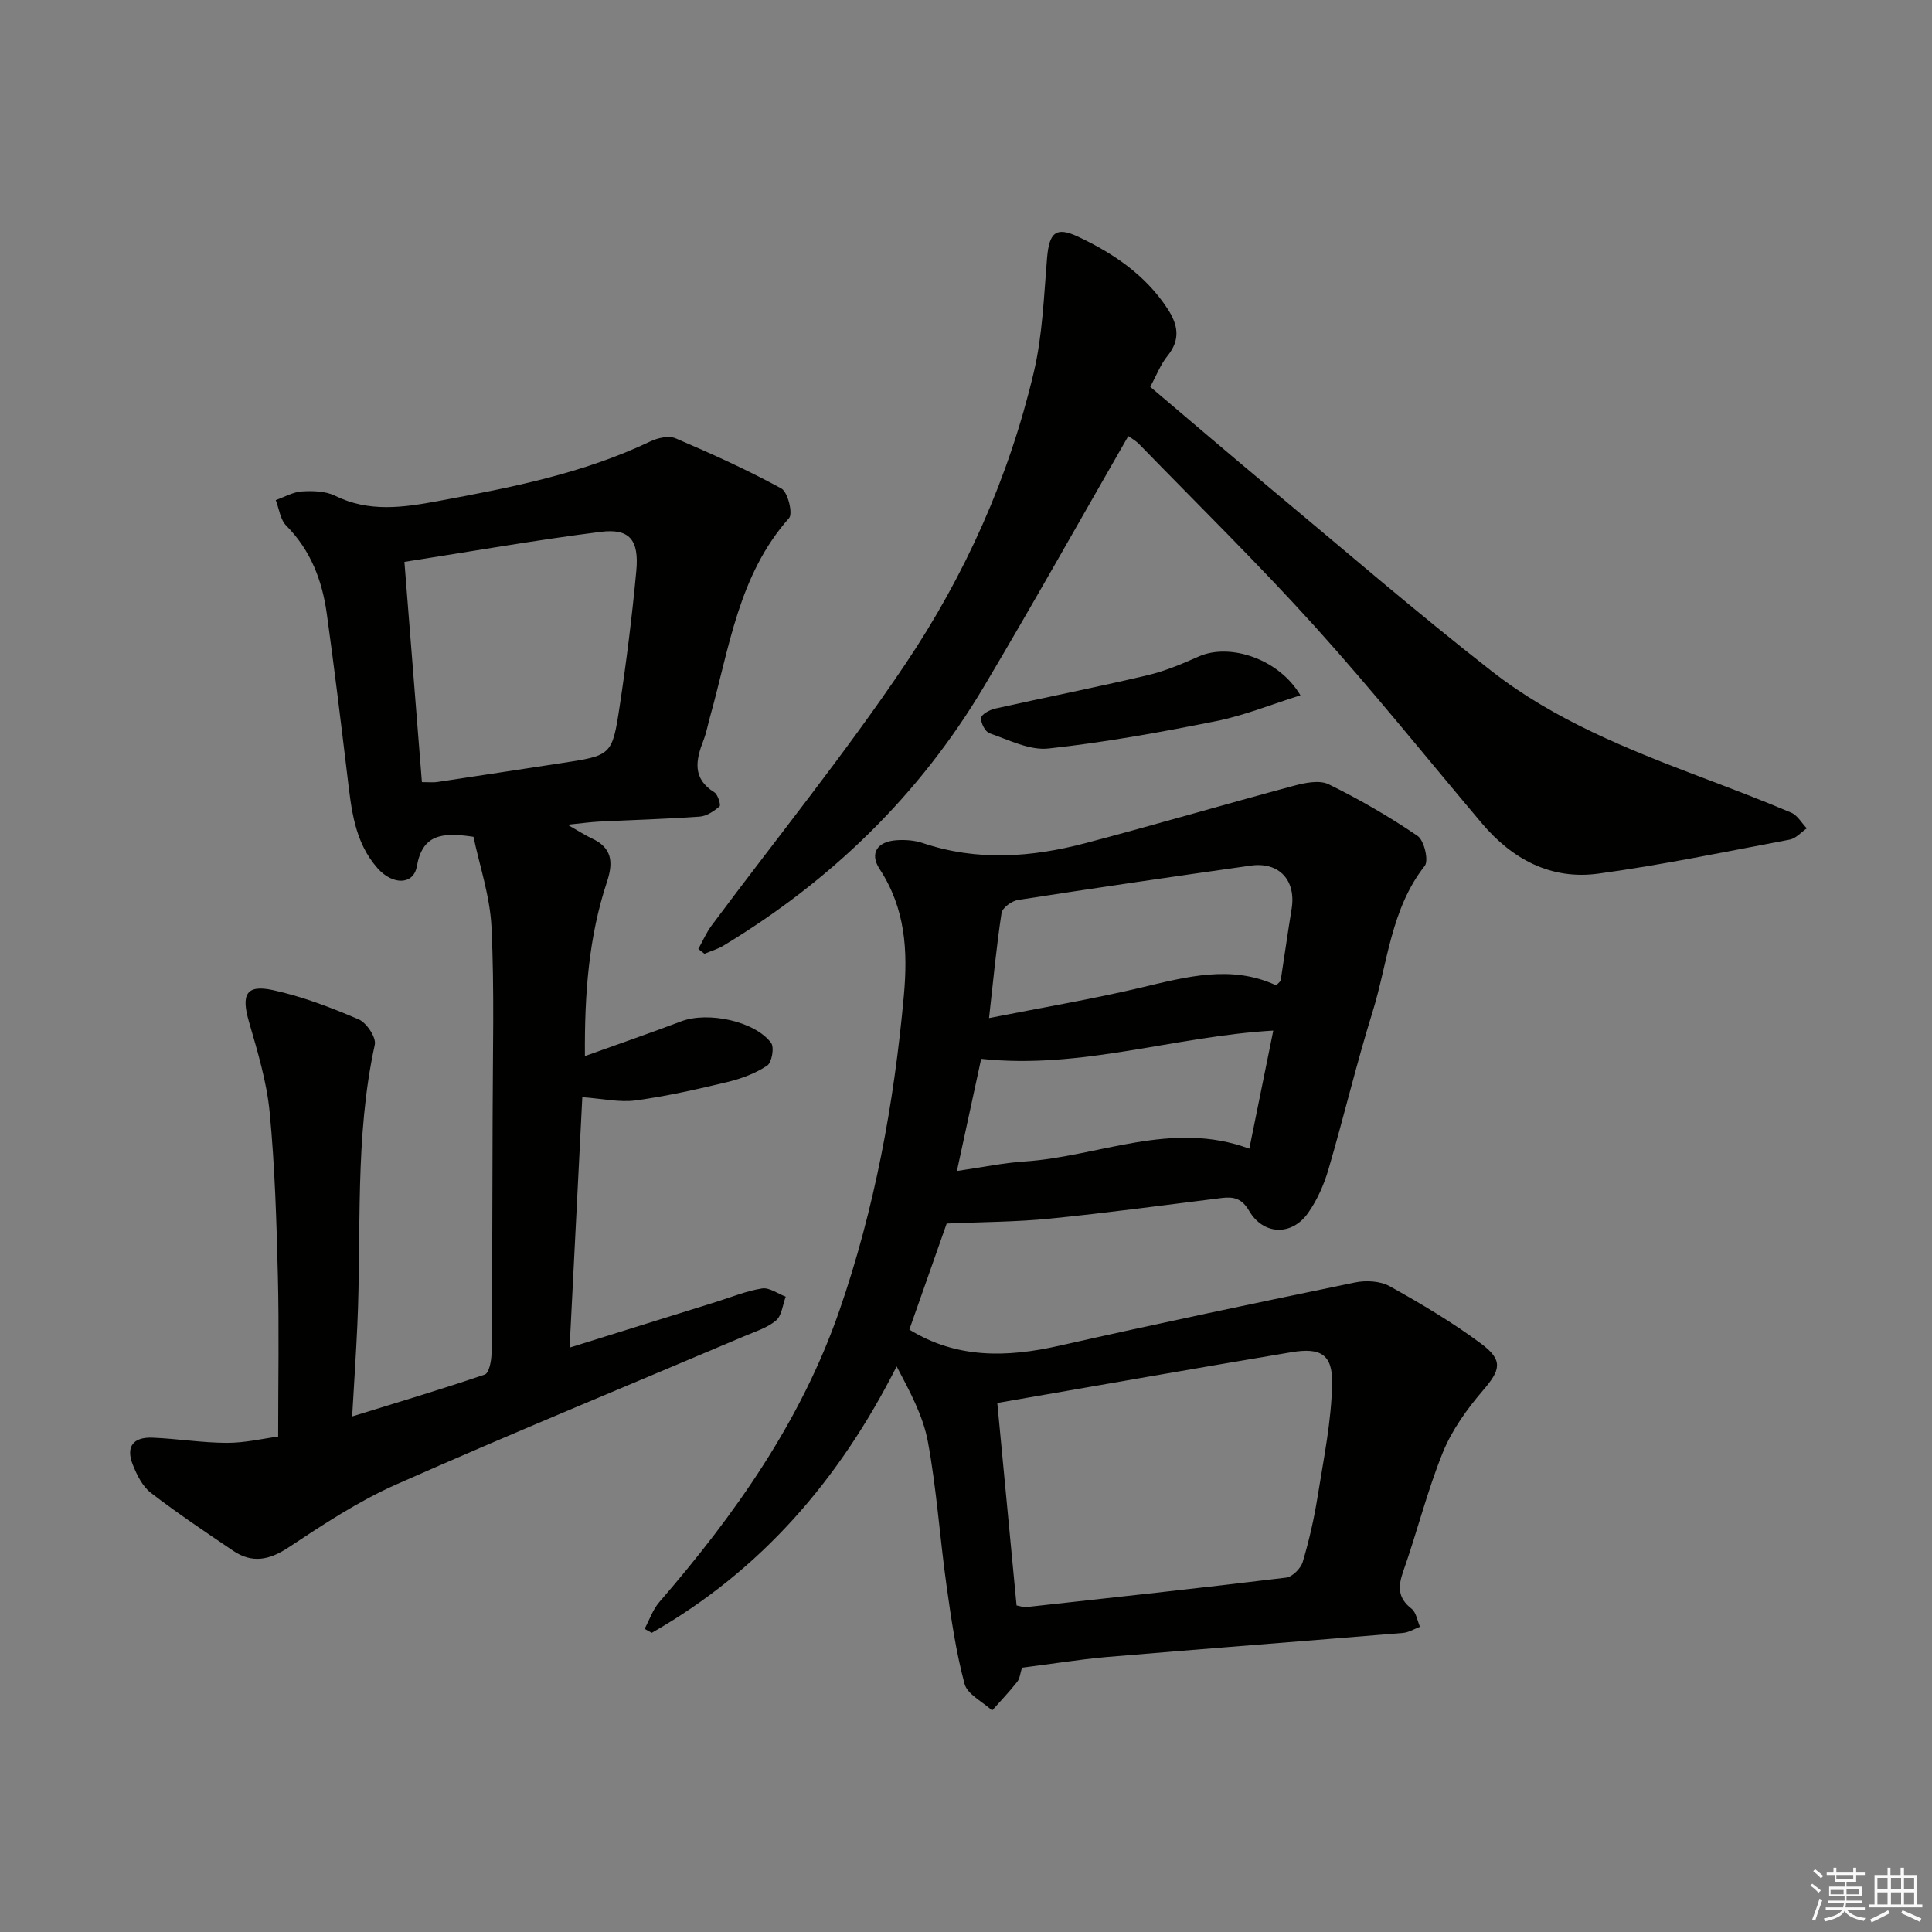 <svg enable-background="new 0 0 400 400" viewBox="0 0 400 400" xmlns="http://www.w3.org/2000/svg"><rect x="0" y="0" width="400" height="400" fill="#808080" stroke="none"/><g fill="#010100"><path d="m211.59 345.28c-.36 1.12-.43 2.23-1 2.94-1.62 2.05-3.44 3.95-5.18 5.91-1.97-1.81-5.12-3.32-5.71-5.5-1.79-6.69-2.79-13.62-3.75-20.5-1.38-9.87-2.03-19.86-3.84-29.64-.99-5.35-3.72-10.38-6.47-15.59-11.89 23.54-28.14 42.29-50.7 55.16-.49-.27-.98-.55-1.48-.82.99-1.86 1.69-3.97 3.03-5.53 15.68-18.13 29.38-37.51 37.3-60.37 7.31-21.1 11.32-42.9 13.34-65.16.86-9.45.31-18.11-5.02-26.26-2.12-3.24-.5-5.69 3.51-5.96 1.79-.12 3.72.01 5.41.58 11.27 3.81 22.56 2.97 33.76.01 14.4-3.8 28.69-8 43.07-11.86 2.31-.62 5.31-1.25 7.23-.31 6.37 3.12 12.55 6.7 18.41 10.69 1.36.93 2.34 5.1 1.48 6.2-7.04 8.94-7.65 20.07-10.82 30.28-3.35 10.77-5.95 21.77-9.13 32.6-.92 3.14-2.32 6.3-4.19 8.96-3.39 4.83-9.28 4.63-12.23-.43-1.48-2.53-3.15-2.96-5.64-2.65-11.86 1.47-23.7 3.08-35.59 4.27-6.88.69-13.82.69-21.38 1.02-2.37 6.74-5.05 14.35-7.73 21.96 9.8 6.04 20.18 5.79 31 3.35 20.38-4.6 40.82-8.89 61.28-13.11 2.27-.47 5.22-.31 7.17.78 6.51 3.63 12.97 7.46 18.94 11.9 4.67 3.48 3.98 5.48.3 9.76-3.28 3.83-6.37 8.15-8.25 12.78-3.23 7.97-5.3 16.41-8.17 24.54-1.12 3.19-1.18 5.54 1.7 7.78.97.76 1.19 2.47 1.75 3.75-1.17.44-2.32 1.17-3.51 1.27-20.54 1.7-41.09 3.27-61.62 5.01-5.75.53-11.49 1.46-17.27 2.19zm-5.11-54.81c1.37 14.39 2.68 28.19 3.99 41.92.94.18 1.43.4 1.9.35 17.98-1.98 35.96-3.92 53.91-6.11 1.3-.16 3.03-1.9 3.43-3.24 1.33-4.43 2.36-8.98 3.09-13.55 1.24-7.79 2.87-15.62 3-23.45.11-6-2.42-7.43-8.41-6.43-20.08 3.36-40.14 6.91-60.91 10.51zm-1.71-79.69c11.12-2.2 21.41-3.93 31.54-6.33 9.42-2.24 18.69-4.75 27.93-.44.51-.58.88-.81.92-1.08.77-4.9 1.44-9.82 2.25-14.71.98-5.92-2.53-9.84-8.46-9-16.08 2.27-32.15 4.62-48.2 7.11-1.28.2-3.22 1.62-3.39 2.7-1.07 7-1.73 14.08-2.59 21.75zm58.85 2.59c-20.53 1.18-39.76 8.08-60.48 5.85-1.58 7.32-3.24 14.96-5.02 23.22 5.2-.75 9.59-1.68 14.01-1.97 15.43-1.02 30.44-8.61 46.53-2.65 1.67-8.23 3.28-16.15 4.96-24.45z"/><path d="m117.5 170.75c2.45 1.39 3.68 2.21 5 2.82 4.21 1.94 4.53 4.89 3.16 9.03-3.74 11.29-4.66 23.01-4.56 36.05 7.06-2.54 13.55-4.77 19.96-7.2 5.46-2.07 15.2-.07 18.59 4.47.7.93.14 4.08-.82 4.71-2.42 1.6-5.33 2.69-8.18 3.38-6.29 1.51-12.64 2.95-19.04 3.82-3.35.45-6.87-.37-11.05-.67-.87 17.09-1.73 34.07-2.63 51.85 10.53-3.28 20.43-6.37 30.33-9.46 3.17-.99 6.29-2.29 9.53-2.79 1.5-.23 3.25 1.09 4.89 1.7-.64 1.69-.82 3.93-2.02 4.94-1.85 1.55-4.38 2.31-6.67 3.29-24.01 10.19-48.13 20.1-71.98 30.66-7.84 3.47-15.13 8.3-22.31 13.05-3.99 2.64-7.53 3.3-11.44.66-5.75-3.89-11.53-7.76-17.03-11.99-1.72-1.33-2.88-3.67-3.72-5.78-1.5-3.73.01-5.8 4.09-5.63 5.13.21 10.25 1.06 15.38 1.07 3.75.01 7.5-.89 10.61-1.3 0-11.5.21-22.42-.06-33.32-.28-11.29-.62-22.61-1.7-33.84-.61-6.35-2.52-12.61-4.3-18.78-1.61-5.59-.57-7.7 4.98-6.5 6.08 1.32 12 3.6 17.74 6.05 1.64.7 3.67 3.75 3.35 5.24-4.21 19.21-2.73 38.74-3.62 58.13-.27 5.96-.67 11.91-1.07 18.85 9.68-3 18.63-5.66 27.47-8.68.86-.3 1.36-2.79 1.38-4.27.15-16.33.2-32.65.23-48.98.02-13.12.39-26.27-.23-39.37-.31-6.45-2.5-12.82-3.73-18.71-6.67-1-10.57-.43-11.73 6.13-.69 3.89-5.04 3.89-8.14.37-4.82-5.46-5.42-12.29-6.24-19.08-1.35-11.21-2.71-22.43-4.26-33.61-.95-6.87-3.33-13.13-8.4-18.24-1.24-1.25-1.47-3.49-2.17-5.28 1.81-.64 3.6-1.69 5.44-1.8 2.26-.14 4.86-.07 6.82.89 7.04 3.48 14.12 2.45 21.34 1.11 15.04-2.78 30.02-5.69 43.98-12.36 1.53-.73 3.81-1.23 5.23-.62 7.42 3.18 14.8 6.51 21.88 10.38 1.33.73 2.42 5.18 1.59 6.12-10.5 11.81-12.36 26.92-16.38 41.21-.45 1.6-.74 3.25-1.34 4.79-1.6 4.12-2.37 7.91 2.26 10.79.73.46 1.37 2.65 1.07 2.9-1.15.98-2.66 2.02-4.1 2.12-6.96.5-13.95.69-20.92 1.04-1.74.09-3.48.34-6.46.64zm-30.15-8.82c1.49 0 2.33.1 3.14-.02 8.53-1.28 17.04-2.59 25.57-3.89 10.49-1.59 10.68-1.56 12.21-11.64 1.42-9.35 2.59-18.75 3.47-28.17.6-6.45-1.4-8.86-7.43-8.09-13.42 1.7-26.76 4.05-40.58 6.21 1.23 15.52 2.41 30.38 3.62 45.6z"/><path d="m233.6 90.29c-10.12 17.61-19.77 34.84-29.86 51.82-13.35 22.46-31.59 40.16-53.93 53.66-1.22.74-2.64 1.14-3.96 1.7-.42-.33-.85-.67-1.27-1 .91-1.62 1.65-3.37 2.75-4.85 13.4-18.01 27.58-35.49 40.09-54.09 12.37-18.4 21.47-38.68 26.6-60.39 1.82-7.69 2.1-15.77 2.76-23.7.44-5.23 1.78-6.62 6.43-4.43 7.28 3.43 13.88 7.88 18.45 14.81 2.22 3.36 2.84 6.45.04 9.89-1.42 1.75-2.25 3.98-3.56 6.38 8.4 7.11 16.6 14.13 24.89 21.04 15.21 12.68 30.21 25.63 45.8 37.82 12.95 10.13 28.2 16.19 43.47 21.99 6.21 2.36 12.43 4.71 18.55 7.31 1.3.55 2.16 2.14 3.23 3.25-1.17.8-2.25 2.09-3.52 2.33-13.2 2.49-26.36 5.24-39.66 7.05-9.77 1.33-17.81-2.97-24.12-10.45-11.49-13.61-22.64-27.53-34.57-40.75-11.7-12.95-24.18-25.19-36.35-37.71-.8-.81-1.83-1.36-2.26-1.68z"/><path d="m269.24 143.96c-5.99 1.87-11.6 4.17-17.44 5.34-11.5 2.3-23.08 4.41-34.73 5.67-3.92.43-8.2-1.79-12.19-3.15-.9-.31-1.85-2.16-1.75-3.19.07-.74 1.78-1.67 2.89-1.92 10.48-2.34 21.03-4.43 31.48-6.89 3.68-.86 7.24-2.37 10.71-3.91 6.41-2.83 16.57.48 21.03 8.05z"/></g><path d="m374.8 390.4.4-.4c.7.5 1.3 1 1.8 1.4l-.5.5c-.5-.6-1.1-1.1-1.7-1.5zm1 7.3-.6-.3c.5-1.4 1.1-2.8 1.5-4.3.2.1.4.2.6.3-.5 1.3-1 2.8-1.5 4.3zm-.4-10.3.4-.4c.4.3 1 .8 1.7 1.4l-.5.5c-.4-.5-1-1-1.6-1.5zm2.5.3h1.7v-1h.6v1h3.5v-1h.6v1h1.8v.5h-1.8v1.4h-2v1h3.2v2h-3.2v.9h3.3v.5h-3.4c0 .3-.1.6-.1.9h4v.5h-3.7c.7.9 1.9 1.5 3.8 1.7-.1.2-.2.4-.3.6-2.1-.4-3.5-1.1-4-2.1-.4 1-1.8 1.7-4 2.2-.1-.2-.2-.4-.3-.6 2.1-.4 3.4-1 3.8-1.8h-3.4v-.5h3.6c.1-.3.1-.6.2-.9h-3.3v-.5h3.4c0-.3 0-.6 0-.9h-3.2v-2h3.3v-1h-2.1v-1.4h-1.7v-.5zm1.1 3.5v1h2.7c0-.3 0-.4 0-.4 0-.1 0-.2 0-.2 0-.1 0-.2 0-.3h-2.7zm1.2-3v.9h3.5v-.9zm4.7 3h-2.6v.6.4h2.6z" fill="#fafafb"/><path d="m393.6 386.7h.6v1.5h2.7v6.1h1.1v.6h-11v-.6h1.1v-6.1h2.7v-1.5h.6v1.5h2.1v-1.5zm-2.7 8.8.4.6c-1.2.6-2.5 1.3-3.8 1.9-.1-.2-.2-.4-.3-.6 1.2-.6 2.5-1.2 3.7-1.9zm-2.2-6.7v2.4h2.1v-2.4zm0 3v2.5h2.1v-2.5zm2.8-3v2.4h2.1v-2.4zm0 3v2.5h2.1v-2.5zm6 6.1c-1.4-.7-2.7-1.3-3.9-1.8l.3-.6c1.5.6 2.7 1.2 3.9 1.7zm-1.2-9.1h-2.1v2.4h2.1zm-2.1 3v2.5h2.1v-2.5z" fill="#fafafb"/></svg>